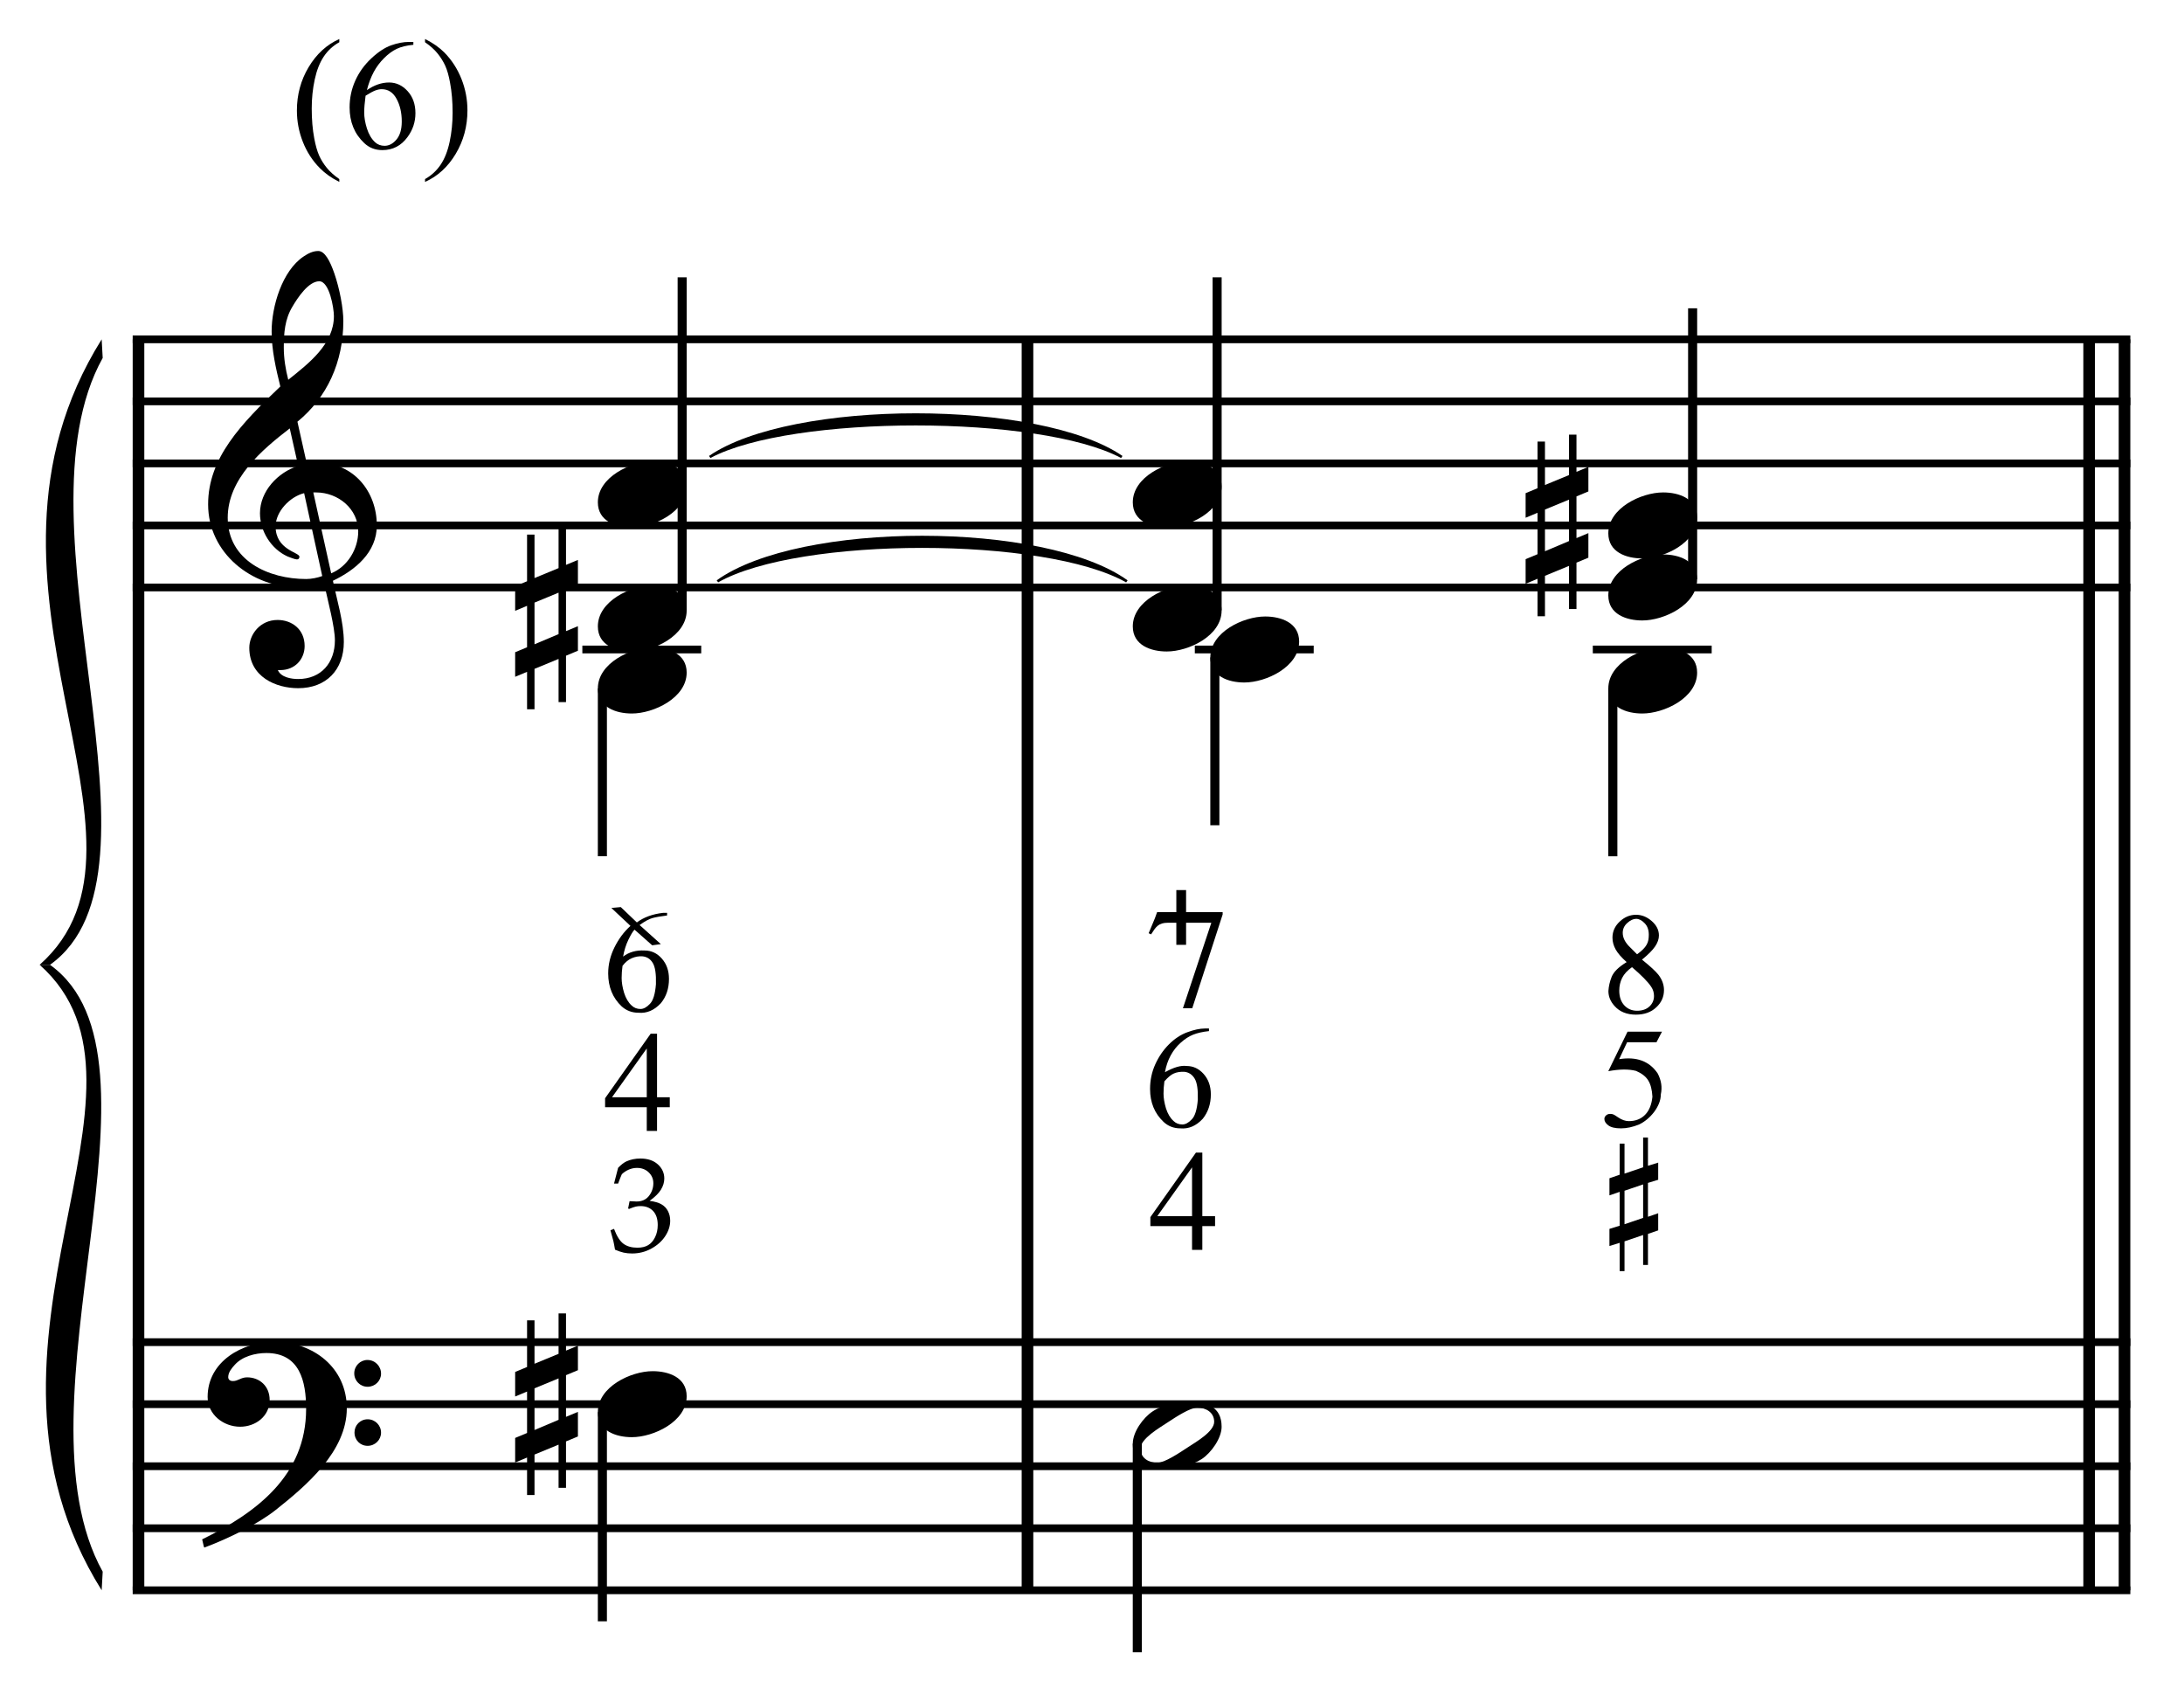 <?xml version="1.0" encoding="UTF-8" standalone="no"?>
<!DOCTYPE svg PUBLIC "-//W3C//DTD SVG 1.1//EN" "http://www.w3.org/Graphics/SVG/1.1/DTD/svg11.dtd">
<svg width="100%" height="100%" viewBox="0 0 752 581" version="1.1" xmlns="http://www.w3.org/2000/svg" xmlns:xlink="http://www.w3.org/1999/xlink" xml:space="preserve" xmlns:serif="http://www.serif.com/" style="fill-rule:evenodd;clip-rule:evenodd;stroke-miterlimit:10;">
    <g id="Trim" transform="matrix(4.167,0,0,4.167,0,0)">
        <g transform="matrix(0,1,1,0,-603.342,7.27)">
            <path d="M20.767,614.786L124.121,614.786" style="fill:none;fill-rule:nonzero;stroke:black;stroke-width:0.96px;"/>
        </g>
        <g transform="matrix(0,1,1,0,-529.884,-66.189)">
            <path d="M94.225,614.786L197.579,614.786" style="fill:none;fill-rule:nonzero;stroke:black;stroke-width:0.96px;"/>
        </g>
        <g transform="matrix(0,1,1,0,-439.236,-156.837)">
            <path d="M184.874,614.786L288.228,614.786" style="fill:none;fill-rule:nonzero;stroke:black;stroke-width:0.96px;"/>
        </g>
        <g transform="matrix(0,1,1,0,-442.159,-153.914)">
            <path d="M181.951,614.786L285.305,614.786" style="fill:none;fill-rule:nonzero;stroke:black;stroke-width:0.96px;"/>
        </g>
        <g>
            <path d="M31.137,43.411C31.137,40.623 29.231,38.245 26.32,38.245C25.992,38.245 25.684,38.266 25.356,38.327L24.577,34.842C27.037,32.833 28.37,29.902 28.37,26.519C28.37,25.474 28.062,23.854 27.632,22.604C27.263,21.538 26.832,20.738 26.299,20.738C25.848,20.738 25.459,20.943 25.09,21.189C23.306,22.378 22.445,25.33 22.445,27.38C22.445,28.918 22.794,30.435 23.163,31.931C19.903,35.027 17.197,37.856 17.197,41.669C17.197,45.707 20.805,48.536 24.659,48.536C25.377,48.536 26.115,48.475 26.791,48.27C27.099,49.664 27.673,51.816 27.673,52.903C27.673,54.748 26.545,56.101 24.639,56.101C24.106,56.101 23.224,55.978 22.958,55.363L23.163,55.363C24.393,55.363 25.172,54.44 25.172,53.374C25.172,52.001 24.126,51.222 22.937,51.222C21.482,51.222 20.6,52.431 20.6,53.518C20.6,55.937 22.814,56.859 24.639,56.859C26.955,56.859 28.411,55.342 28.411,53.046C28.411,51.406 27.837,49.561 27.509,47.983C29.354,47.101 31.137,45.646 31.137,43.411ZM27.591,26.109C27.591,28.426 25.541,30.004 23.819,31.378C23.593,30.496 23.45,29.615 23.45,28.713C23.45,27.524 23.532,26.376 24.167,25.33C24.577,24.633 25.479,23.239 26.381,23.239C27.222,23.239 27.591,25.474 27.591,26.109ZM26.627,47.593C26.238,47.737 25.725,47.839 25.295,47.839C22.199,47.839 18.817,46.322 18.817,42.776C18.817,39.557 21.646,37.159 23.942,35.396L24.639,38.491C22.958,39.024 21.482,40.582 21.482,42.407C21.482,43.883 22.404,45.359 23.757,45.974C23.921,46.035 24.372,46.22 24.536,46.22C24.68,46.22 24.741,46.117 24.741,45.994C24.741,45.625 22.773,45.441 22.773,43.493C22.773,42.263 23.962,41.033 25.131,40.746L26.627,47.593ZM29.6,43.903C29.6,45.359 28.718,46.814 27.365,47.368L25.889,40.685L26.115,40.685C27.96,40.685 29.6,42.058 29.6,43.903Z" style="fill-rule:nonzero;"/>
            <path d="M28.657,116.36C28.657,112.998 25.889,110.866 22.671,110.866C20.026,110.866 17.156,112.485 17.156,115.417C17.156,116.872 18.468,117.877 19.842,117.877C21.113,117.877 22.281,117.016 22.281,115.663C22.281,114.515 21.441,113.797 20.416,113.797C19.903,113.797 19.678,114.105 19.247,114.105C18.96,114.105 18.858,113.941 18.858,113.777C18.858,113.387 19.145,113.039 19.391,112.772C20.006,112.075 21.072,111.788 22.015,111.788C24.782,111.788 25.295,114.146 25.295,116.401C25.295,121.915 21.195,124.97 16.705,127.184C16.849,127.778 16.828,127.799 16.89,127.86C19.124,127.02 21.461,125.81 22.794,124.744C25.274,122.776 28.657,119.927 28.657,116.36ZM31.486,113.49C31.486,112.875 30.994,112.362 30.358,112.362C29.764,112.362 29.272,112.854 29.272,113.469C29.272,114.084 29.764,114.576 30.379,114.576C30.994,114.576 31.486,114.084 31.486,113.49ZM31.486,118.369C31.486,117.754 30.994,117.262 30.379,117.262C29.764,117.262 29.292,117.754 29.292,118.348C29.292,118.984 29.764,119.455 30.379,119.455C30.994,119.455 31.486,118.963 31.486,118.369Z" style="fill-rule:nonzero;"/>
        </g>
        <g transform="matrix(1,0,0,1,-61,-638.427)">
            <path d="M71.964,666.463L237.031,666.463" style="fill:none;fill-rule:nonzero;stroke:black;stroke-width:0.64px;"/>
        </g>
        <g transform="matrix(1,0,0,1,-61,-628.177)">
            <path d="M71.964,661.338L237.031,661.338" style="fill:none;fill-rule:nonzero;stroke:black;stroke-width:0.64px;"/>
        </g>
        <g transform="matrix(1,0,0,1,-61,-617.927)">
            <path d="M71.964,656.214L237.031,656.214" style="fill:none;fill-rule:nonzero;stroke:black;stroke-width:0.64px;"/>
        </g>
        <g transform="matrix(1,0,0,1,-61,-607.677)">
            <path d="M71.964,651.089L237.031,651.089" style="fill:none;fill-rule:nonzero;stroke:black;stroke-width:0.64px;"/>
        </g>
        <g transform="matrix(1,0,0,1,-61,-597.427)">
            <path d="M71.964,645.963L237.031,645.963" style="fill:none;fill-rule:nonzero;stroke:black;stroke-width:0.64px;"/>
        </g>
        <g transform="matrix(1,0,0,1,-61,-472.719)">
            <path d="M71.964,583.609L237.031,583.609" style="fill:none;fill-rule:nonzero;stroke:black;stroke-width:0.64px;"/>
        </g>
        <g transform="matrix(1,0,0,1,-61,-462.469)">
            <path d="M71.964,578.484L237.031,578.484" style="fill:none;fill-rule:nonzero;stroke:black;stroke-width:0.64px;"/>
        </g>
        <g transform="matrix(1,0,0,1,-61,-452.219)">
            <path d="M71.964,573.359L237.031,573.359" style="fill:none;fill-rule:nonzero;stroke:black;stroke-width:0.64px;"/>
        </g>
        <g transform="matrix(1,0,0,1,-61,-441.969)">
            <path d="M71.964,568.234L237.031,568.234" style="fill:none;fill-rule:nonzero;stroke:black;stroke-width:0.64px;"/>
        </g>
        <g transform="matrix(1,0,0,1,-61,-431.719)">
            <path d="M71.964,563.109L237.031,563.109" style="fill:none;fill-rule:nonzero;stroke:black;stroke-width:0.64px;"/>
        </g>
        <g transform="matrix(1,0,0,1,-61,-586.75)">
            <path d="M69.401,614.787C56.589,635.287 75.807,656.214 64.276,666.463L65.13,666.463C75.893,658.776 61.799,630.161 69.486,616.324" style="fill-rule:nonzero;"/>
        </g>
        <g transform="matrix(1,0,0,1,-61,-483.396)">
            <path d="M69.401,614.786C56.589,594.286 75.807,573.359 64.276,563.109L65.13,563.109C75.893,570.797 61.799,599.411 69.486,613.249" style="fill-rule:nonzero;"/>
        </g>
        <g transform="matrix(0,-1,-1,0,714.201,154.034)">
            <path d="M103.613,657.833L131.123,657.833" style="fill:none;fill-rule:nonzero;stroke:black;stroke-width:0.75px;"/>
        </g>
        <g>
            <path d="M56.74,40.193C56.74,38.635 55.244,38.123 53.932,38.123C52.128,38.123 49.401,39.414 49.401,41.505C49.401,43.063 50.898,43.576 52.21,43.576C54.014,43.576 56.74,42.284 56.74,40.193Z" style="fill-rule:nonzero;"/>
            <path d="M56.74,50.443C56.74,48.885 55.244,48.373 53.932,48.373C52.128,48.373 49.401,49.664 49.401,51.755C49.401,53.313 50.898,53.826 52.21,53.826C54.014,53.826 56.74,52.534 56.74,50.443Z" style="fill-rule:nonzero;"/>
        </g>
        <path d="M47.754,53.764L47.754,51.735L46.77,52.145L46.77,48.701L47.754,48.291L47.754,46.261L46.77,46.671L46.77,43.596L46.155,43.596L46.155,46.938L44.167,47.758L44.167,44.17L43.552,44.17L43.552,48.024L42.568,48.434L42.568,50.464L43.552,50.054L43.552,53.477L42.568,53.887L42.568,55.917L43.552,55.507L43.552,58.602L44.167,58.602L44.167,55.261L46.155,54.441L46.155,58.008L46.77,58.008L46.77,54.174L47.754,53.764ZM46.155,52.391L44.167,53.231L44.167,49.787L46.155,48.967L46.155,52.391Z" style="fill-rule:nonzero;"/>
        <g transform="matrix(0,1,1,0,-580.912,-46.962)">
            <path d="M103.843,630.687L117.706,630.687" style="fill:none;fill-rule:nonzero;stroke:black;stroke-width:0.75px;"/>
        </g>
        <g transform="matrix(1,0,0,1,-61,-587.177)">
            <path d="M109.12,640.838L118.943,640.838" style="fill:none;fill-rule:nonzero;stroke:black;stroke-width:0.64px;"/>
        </g>
        <g transform="matrix(0,1,1,0,-519.412,14.538)">
            <path d="M102.135,569.187L119.415,569.187" style="fill:none;fill-rule:nonzero;stroke:black;stroke-width:0.75px;"/>
        </g>
        <g transform="matrix(0,-1,-1,0,758.404,198.238)">
            <path d="M147.816,657.833L175.326,657.833" style="fill:none;fill-rule:nonzero;stroke:black;stroke-width:0.75px;"/>
        </g>
        <g transform="matrix(0,-1,-1,0,797.696,237.529)">
            <path d="M189.67,657.833L212.055,657.833" style="fill:none;fill-rule:nonzero;stroke:black;stroke-width:0.75px;"/>
        </g>
        <g>
            <path d="M56.74,55.568C56.74,54.01 55.244,53.497 53.932,53.497C52.128,53.497 49.401,54.789 49.401,56.88C49.401,58.438 50.898,58.95 52.21,58.95C54.014,58.95 56.74,57.659 56.74,55.568Z" style="fill-rule:nonzero;"/>
            <path d="M56.74,115.358C56.74,113.8 55.244,113.287 53.932,113.287C52.128,113.287 49.401,114.579 49.401,116.67C49.401,118.228 50.898,118.74 52.21,118.74C54.014,118.74 56.74,117.449 56.74,115.358Z" style="fill-rule:nonzero;"/>
        </g>
        <path d="M47.754,118.681L47.754,116.651L46.77,117.061L46.77,113.617L47.754,113.207L47.754,111.178L46.77,111.588L46.77,108.513L46.155,108.513L46.155,111.854L44.167,112.674L44.167,109.087L43.552,109.087L43.552,112.941L42.568,113.351L42.568,115.38L43.552,114.97L43.552,118.394L42.568,118.804L42.568,120.833L43.552,120.423L43.552,123.519L44.167,123.519L44.167,120.177L46.155,119.357L46.155,122.924L46.77,122.924L46.77,119.091L47.754,118.681ZM46.155,117.307L44.167,118.148L44.167,114.704L46.155,113.884L46.155,117.307Z" style="fill-rule:nonzero;"/>
        <g>
            <path d="M55.122,75.422L55.122,75.637C54.604,75.701 54.197,75.773 53.902,75.853C53.623,75.932 53.273,76.124 52.85,76.427L54.608,78.005L53.891,78.101L52.432,76.809C52.296,76.945 52.125,77.228 51.917,77.658C51.718,78.073 51.575,78.531 51.487,79.034C51.981,78.659 52.575,78.492 53.269,78.531C53.819,78.531 54.289,78.751 54.68,79.189C55.078,79.636 55.278,80.198 55.278,80.875C55.278,81.672 55.054,82.342 54.608,82.884C54.058,83.474 53.44,83.737 52.754,83.673C52.22,83.673 51.758,83.498 51.367,83.147C50.626,82.446 50.255,81.537 50.255,80.421C50.255,79.687 50.427,78.974 50.769,78.28C51.12,77.571 51.563,76.977 52.097,76.498L50.518,75.016L51.296,74.944L52.623,76.211C53.205,75.781 53.926,75.518 54.787,75.422L55.122,75.422ZM51.439,79.799C51.391,80.15 51.367,80.485 51.367,80.803C51.367,81.17 51.435,81.581 51.571,82.035C51.714,82.482 51.921,82.828 52.192,83.076C52.392,83.267 52.635,83.363 52.922,83.363C53.177,83.363 53.436,83.223 53.699,82.944C53.97,82.673 54.138,82.127 54.201,81.306C54.225,80.469 54.138,79.887 53.938,79.56C53.739,79.225 53.448,79.042 53.065,79.01C52.778,78.994 52.493,79.046 52.21,79.165C51.927,79.285 51.67,79.496 51.439,79.799Z" style="fill-rule:nonzero;"/>
            <path d="M55.344,90.654L55.344,91.479L54.292,91.479L54.292,93.44L53.443,93.44L53.443,91.479L49.999,91.479L49.999,90.737L53.766,85.404L54.292,85.404L54.292,90.654L55.344,90.654ZM53.443,90.654L53.443,86.624L50.573,90.654L53.443,90.654Z" style="fill-rule:nonzero;"/>
            <path d="M50.819,103.249C50.768,102.941 50.723,102.705 50.684,102.538C50.658,102.434 50.577,102.135 50.44,101.644L50.738,101.53C50.965,102.137 51.227,102.548 51.521,102.763C51.816,102.978 52.2,103.086 52.673,103.086C53.02,103.086 53.312,103.017 53.549,102.88C53.786,102.743 53.978,102.524 54.126,102.224C54.275,101.924 54.349,101.586 54.349,101.21C54.349,100.708 54.22,100.322 53.964,100.052C53.707,99.783 53.362,99.648 52.928,99.648C52.784,99.648 52.649,99.663 52.524,99.692C52.4,99.721 52.214,99.786 51.969,99.887L51.903,99.833L52.023,99.242C52.312,99.26 52.505,99.269 52.603,99.269C53.044,99.269 53.385,99.114 53.625,98.805C53.865,98.496 53.986,98.147 53.986,97.756C53.986,97.406 53.858,97.107 53.603,96.862C53.348,96.616 53.026,96.493 52.635,96.493C52.4,96.493 52.175,96.54 51.958,96.634C51.741,96.728 51.549,96.854 51.383,97.013C51.318,97.151 51.215,97.409 51.074,97.789L50.738,97.789L51.074,96.487C51.316,96.234 51.544,96.057 51.757,95.956C52.108,95.797 52.491,95.718 52.907,95.718C53.517,95.718 54.001,95.878 54.357,96.2C54.713,96.522 54.891,96.912 54.891,97.371C54.891,97.682 54.799,97.988 54.614,98.29C54.43,98.592 54.117,98.9 53.676,99.215C54.085,99.269 54.408,99.362 54.644,99.494C54.881,99.626 55.063,99.812 55.189,100.052C55.316,100.293 55.379,100.561 55.379,100.858C55.379,101.288 55.243,101.711 54.972,102.126C54.701,102.542 54.32,102.885 53.828,103.156C53.337,103.428 52.804,103.563 52.229,103.563C51.976,103.563 51.744,103.54 51.535,103.493C51.325,103.446 51.087,103.364 50.819,103.249Z" style="fill-rule:nonzero;"/>
        </g>
        <g>
            <path d="M100.943,40.193C100.943,38.635 99.447,38.123 98.135,38.123C96.331,38.123 93.604,39.414 93.604,41.505C93.604,43.063 95.101,43.576 96.413,43.576C98.217,43.576 100.943,42.284 100.943,40.193Z" style="fill-rule:nonzero;"/>
            <path d="M100.943,50.443C100.943,48.885 99.447,48.373 98.135,48.373C96.331,48.373 93.604,49.664 93.604,51.755C93.604,53.313 95.101,53.826 96.413,53.826C98.217,53.826 100.943,52.534 100.943,50.443Z" style="fill-rule:nonzero;"/>
        </g>
        <g>
            <path d="M140.235,42.755C140.235,41.197 138.738,40.685 137.426,40.685C135.622,40.685 132.896,41.976 132.896,44.067C132.896,45.625 134.392,46.138 135.704,46.138C137.508,46.138 140.235,44.846 140.235,42.755Z" style="fill-rule:nonzero;"/>
            <path d="M140.235,47.881C140.235,46.323 138.738,45.81 137.426,45.81C135.622,45.81 132.896,47.102 132.896,49.193C132.896,50.751 134.392,51.263 135.704,51.263C137.508,51.263 140.235,49.972 140.235,47.881Z" style="fill-rule:nonzero;"/>
        </g>
        <path d="M131.249,46.076L131.249,44.047L130.265,44.457L130.265,41.013L131.249,40.603L131.249,38.573L130.265,38.983L130.265,35.908L129.65,35.908L129.65,39.25L127.662,40.07L127.662,36.482L127.047,36.482L127.047,40.336L126.063,40.746L126.063,42.776L127.047,42.366L127.047,45.789L126.063,46.199L126.063,48.229L127.047,47.819L127.047,50.914L127.662,50.914L127.662,47.573L129.65,46.753L129.65,50.32L130.265,50.32L130.265,46.486L131.249,46.076ZM129.65,44.703L127.662,45.543L127.662,42.099L129.65,41.279L129.65,44.703Z" style="fill-rule:nonzero;"/>
        <g transform="matrix(0,1,1,0,-532.865,-100.134)">
            <path d="M154.452,633.249L168.316,633.249" style="fill:none;fill-rule:nonzero;stroke:black;stroke-width:0.75px;"/>
        </g>
        <g transform="matrix(1,0,0,1,-61,-587.177)">
            <path d="M159.729,640.838L169.552,640.838" style="fill:none;fill-rule:nonzero;stroke:black;stroke-width:0.64px;"/>
        </g>
        <g transform="matrix(0,1,1,0,-497.417,-130.456)">
            <path d="M187.338,630.687L201.201,630.687" style="fill:none;fill-rule:nonzero;stroke:black;stroke-width:0.75px;"/>
        </g>
        <g transform="matrix(1,0,0,1,-61,-587.177)">
            <path d="M192.615,640.838L202.438,640.838" style="fill:none;fill-rule:nonzero;stroke:black;stroke-width:0.64px;"/>
        </g>
        <g transform="matrix(0,1,1,0,-472.627,-27.082)">
            <path d="M146.358,566.604L163.598,566.604" style="fill:none;fill-rule:nonzero;stroke:black;stroke-width:0.75px;"/>
        </g>
        <g>
            <path d="M107.349,53.006C107.349,51.448 105.853,50.935 104.541,50.935C102.737,50.935 100.01,52.227 100.01,54.318C100.01,55.876 101.507,56.388 102.819,56.388C104.623,56.388 107.349,55.097 107.349,53.006Z" style="fill-rule:nonzero;"/>
            <path d="M140.235,55.568C140.235,54.01 138.738,53.497 137.426,53.497C135.622,53.497 132.896,54.789 132.896,56.88C132.896,58.438 134.392,58.95 135.704,58.95C137.508,58.95 140.235,57.659 140.235,55.568Z" style="fill-rule:nonzero;"/>
        </g>
        <path d="M100.943,117.881C100.943,116.2 99.693,115.831 98.278,115.831C97.335,115.831 96.044,116.077 95.244,116.61C94.445,117.143 93.604,118.312 93.604,119.275C93.604,120.956 94.834,121.325 96.269,121.325C97.253,121.325 98.483,121.079 99.303,120.546C100.082,120.034 100.943,118.824 100.943,117.881ZM100.328,117.471C100.328,118.291 98.791,119.152 98.176,119.562C97.397,120.075 96.228,120.854 95.634,120.854C94.916,120.854 94.24,120.464 94.24,119.685C94.24,118.865 95.818,117.963 96.433,117.553C97.212,117.041 98.34,116.303 98.934,116.303C99.652,116.303 100.328,116.692 100.328,117.471Z" style="fill-rule:nonzero;"/>
        <path d="M100.402,100.477L100.402,101.302L99.349,101.302L99.349,103.263L98.5,103.263L98.5,101.302L95.056,101.302L95.056,100.56L98.823,95.227L99.349,95.227L99.349,100.477L100.402,100.477ZM98.5,100.477L98.5,96.447L95.63,100.477L98.5,100.477Z" style="fill-rule:nonzero;"/>
        <path d="M99.898,84.975L99.898,85.19C99.379,85.246 98.945,85.344 98.594,85.483C98.243,85.623 97.901,85.844 97.566,86.147C97.231,86.442 96.952,86.797 96.729,87.211C96.506,87.626 96.35,88.084 96.262,88.587C96.988,88.18 97.582,88.009 98.044,88.072C98.594,88.072 99.065,88.292 99.455,88.73C99.854,89.177 100.053,89.739 100.053,90.416C100.053,91.206 99.83,91.879 99.383,92.437C98.833,93.027 98.216,93.29 97.53,93.226C96.988,93.226 96.525,93.047 96.143,92.688C95.401,91.987 95.031,91.082 95.031,89.974C95.031,89.248 95.174,88.569 95.461,87.935C95.748,87.301 96.123,86.753 96.585,86.291C97.056,85.82 97.562,85.485 98.104,85.286C98.662,85.079 99.148,84.975 99.563,84.975L99.898,84.975ZM96.215,89.34C96.167,89.691 96.143,90.03 96.143,90.356C96.143,90.715 96.211,91.122 96.346,91.576C96.49,92.023 96.697,92.369 96.968,92.617C97.167,92.808 97.41,92.904 97.697,92.904C97.952,92.904 98.212,92.764 98.475,92.485C98.746,92.214 98.913,91.668 98.977,90.847C99.001,90.018 98.913,89.44 98.714,89.113C98.507,88.77 98.216,88.583 97.841,88.551C97.498,88.543 97.215,88.591 96.992,88.694C96.777,88.782 96.517,88.997 96.215,89.34Z" style="fill-rule:nonzero;"/>
        <g>
            <path d="M134.411,79.49C133.981,79.107 133.678,78.758 133.502,78.443C133.327,78.128 133.239,77.804 133.239,77.469C133.239,76.959 133.438,76.516 133.837,76.141C134.236,75.767 134.686,75.579 135.188,75.579C135.659,75.579 136.093,75.755 136.492,76.106C136.882,76.448 137.078,76.843 137.078,77.289C137.078,77.584 136.972,77.887 136.761,78.198C136.55,78.509 136.189,78.872 135.679,79.286C136.356,79.829 136.811,80.247 137.042,80.542C137.345,80.941 137.496,81.359 137.496,81.798C137.496,82.364 137.281,82.842 136.851,83.233C136.428,83.631 135.87,83.831 135.176,83.831C134.427,83.831 133.841,83.595 133.419,83.125C133.076,82.75 132.904,82.336 132.904,81.881C132.928,81.491 133.016,81.104 133.167,80.721C133.327,80.307 133.741,79.896 134.411,79.49ZM135.272,78.844C135.471,78.7 135.635,78.565 135.762,78.437C135.89,78.31 135.99,78.182 136.061,78.055C136.133,77.927 136.181,77.798 136.205,77.666C136.229,77.535 136.241,77.389 136.241,77.23C136.241,76.823 136.125,76.504 135.894,76.273C135.663,76.034 135.432,75.914 135.2,75.914C134.961,75.914 134.714,76.03 134.459,76.261C134.212,76.484 134.088,76.755 134.088,77.074C134.088,77.481 134.288,77.875 134.686,78.258L135.272,78.844ZM134.854,79.908C134.471,80.179 134.2,80.474 134.04,80.793C133.881,81.112 133.801,81.463 133.801,81.846C133.801,82.356 133.939,82.76 134.214,83.059C134.489,83.358 134.842,83.508 135.272,83.508C135.703,83.508 136.043,83.39 136.295,83.155C136.546,82.92 136.671,82.631 136.671,82.288C136.671,82.009 136.595,81.758 136.444,81.535C136.308,81.327 136.107,81.088 135.84,80.817C135.573,80.546 135.244,80.243 134.854,79.908Z" style="fill-rule:nonzero;"/>
            <path d="M137.331,85.238L136.876,86.111L134.449,86.111L133.791,87.51C135.226,87.279 136.286,87.67 136.972,88.682C137.275,89.256 137.363,89.834 137.235,90.416C137.235,90.671 137.183,90.925 137.08,91.176C136.976,91.427 136.84,91.662 136.673,91.881C136.506,92.1 136.314,92.3 136.099,92.479C135.884,92.658 135.664,92.8 135.441,92.904C134.915,93.119 134.417,93.226 133.946,93.226C133.468,93.226 133.119,93.145 132.9,92.981C132.681,92.818 132.571,92.641 132.571,92.449C132.571,92.338 132.617,92.24 132.709,92.156C132.8,92.073 132.914,92.031 133.05,92.031C133.153,92.031 133.243,92.047 133.319,92.078C133.394,92.11 133.524,92.19 133.707,92.318C134.01,92.525 134.305,92.629 134.592,92.629C135.142,92.629 135.589,92.455 135.932,92.108C136.274,91.762 136.478,91.261 136.541,90.608C136.51,90.034 136.394,89.587 136.195,89.268C136.003,88.949 135.668,88.686 135.19,88.479C134.584,88.32 133.819,88.328 132.894,88.503L134.485,85.238L137.331,85.238Z" style="fill-rule:nonzero;"/>
            <path d="M135.773,97.856L134.235,98.379L134.235,101.146L135.773,100.624L135.773,97.856ZM136.172,93.982L136.172,96.319L137.018,96.057L137.018,97.472L136.172,97.733L136.172,100.531L137.018,100.239L137.018,101.654L136.172,101.946L136.172,104.513L135.773,104.513L135.773,102.038L134.235,102.561L134.235,105.021L133.835,105.021L133.835,102.684L132.99,102.945L132.99,101.531L133.835,101.269L133.835,98.471L132.99,98.763L132.99,97.349L133.835,97.057L133.835,94.489L134.235,94.489L134.235,96.964L135.773,96.442L135.773,93.982L136.172,93.982Z" style="fill-rule:nonzero;"/>
        </g>
        <g>
            <path d="M28.037,14.795L28.037,15.03C27.398,14.709 26.865,14.332 26.437,13.9C25.828,13.287 25.358,12.563 25.028,11.729C24.698,10.896 24.533,10.03 24.533,9.133C24.533,7.821 24.857,6.625 25.504,5.544C26.152,4.462 26.996,3.689 28.037,3.224L28.037,3.49C27.517,3.778 27.089,4.172 26.755,4.671C26.421,5.17 26.171,5.803 26.006,6.569C25.841,7.335 25.758,8.135 25.758,8.968C25.758,9.874 25.828,10.697 25.968,11.437C26.078,12.021 26.211,12.49 26.368,12.844C26.524,13.197 26.735,13.536 26.999,13.862C27.264,14.188 27.61,14.499 28.037,14.795Z" style="fill-rule:nonzero;"/>
            <path d="M34.156,3.465L34.156,3.7C33.598,3.755 33.142,3.866 32.788,4.033C32.435,4.2 32.086,4.455 31.741,4.798C31.396,5.141 31.11,5.523 30.884,5.944C30.658,6.365 30.468,6.865 30.316,7.445C30.925,7.026 31.537,6.816 32.15,6.816C32.739,6.816 33.248,7.053 33.68,7.527C34.112,8.001 34.328,8.611 34.328,9.355C34.328,10.075 34.11,10.731 33.674,11.323C33.149,12.043 32.455,12.402 31.592,12.402C31.004,12.402 30.504,12.208 30.094,11.818C29.29,11.061 28.888,10.079 28.888,8.873C28.888,8.103 29.042,7.371 29.351,6.677C29.66,5.983 30.101,5.367 30.675,4.83C31.248,4.292 31.797,3.93 32.322,3.744C32.846,3.558 33.335,3.465 33.788,3.465L34.156,3.465ZM30.208,7.908C30.132,8.479 30.094,8.941 30.094,9.292C30.094,9.698 30.169,10.139 30.319,10.615C30.469,11.092 30.692,11.469 30.989,11.749C31.205,11.947 31.467,12.047 31.776,12.047C32.144,12.047 32.473,11.873 32.763,11.526C33.053,11.179 33.198,10.684 33.198,10.041C33.198,9.317 33.054,8.691 32.766,8.162C32.478,7.633 32.07,7.369 31.541,7.369C31.38,7.369 31.208,7.403 31.024,7.47C30.84,7.538 30.568,7.684 30.208,7.908Z" style="fill-rule:nonzero;"/>
            <path d="M35.121,3.49L35.121,3.224C35.764,3.541 36.3,3.916 36.727,4.347C37.332,4.965 37.8,5.69 38.13,6.521C38.46,7.353 38.625,8.219 38.625,9.121C38.625,10.432 38.302,11.629 37.657,12.71C37.012,13.791 36.166,14.565 35.121,15.03L35.121,14.795C35.641,14.503 36.07,14.109 36.406,13.612C36.743,13.114 36.992,12.482 37.155,11.714C37.318,10.946 37.4,10.145 37.4,9.311C37.4,8.41 37.33,7.587 37.19,6.842C37.085,6.258 36.952,5.79 36.794,5.439C36.635,5.088 36.424,4.749 36.162,4.423C35.9,4.097 35.553,3.786 35.121,3.49Z" style="fill-rule:nonzero;"/>
        </g>
        <g transform="matrix(-0.005,1,1,0.005,-582.766,-104.555)">
            <path d="M139.016,642.047C134.284,648.857 134.182,669.356 138.846,676.213L139.016,676.098C135.464,669.363 135.565,648.863 139.184,642.164L139.016,642.047" style="fill-rule:nonzero;"/>
        </g>
        <g transform="matrix(-0.005,1,1,0.005,-572.093,-94.869)">
            <path d="M139.657,632.012C134.712,638.821 134.612,659.107 139.489,665.965L139.657,665.846C135.893,659.114 135.993,638.827 139.822,632.132L139.657,632.012" style="fill-rule:nonzero;"/>
        </g>
        <g transform="matrix(11.851,0,0,-11.851,94.914,83.302)">
            <path d="M0.261,0.824L0.193,0.824L0.193,0.67L0.059,0.67L0.043,0.626L0,0.523L0.017,0.515C0.05,0.567 0.068,0.596 0.133,0.596L0.193,0.596L0.193,0.442L0.261,0.442L0.261,0.596L0.437,0.596L0.239,0L0.304,0L0.516,0.654L0.516,0.67L0.261,0.67L0.261,0.824Z"/>
        </g>
    </g>
</svg>
